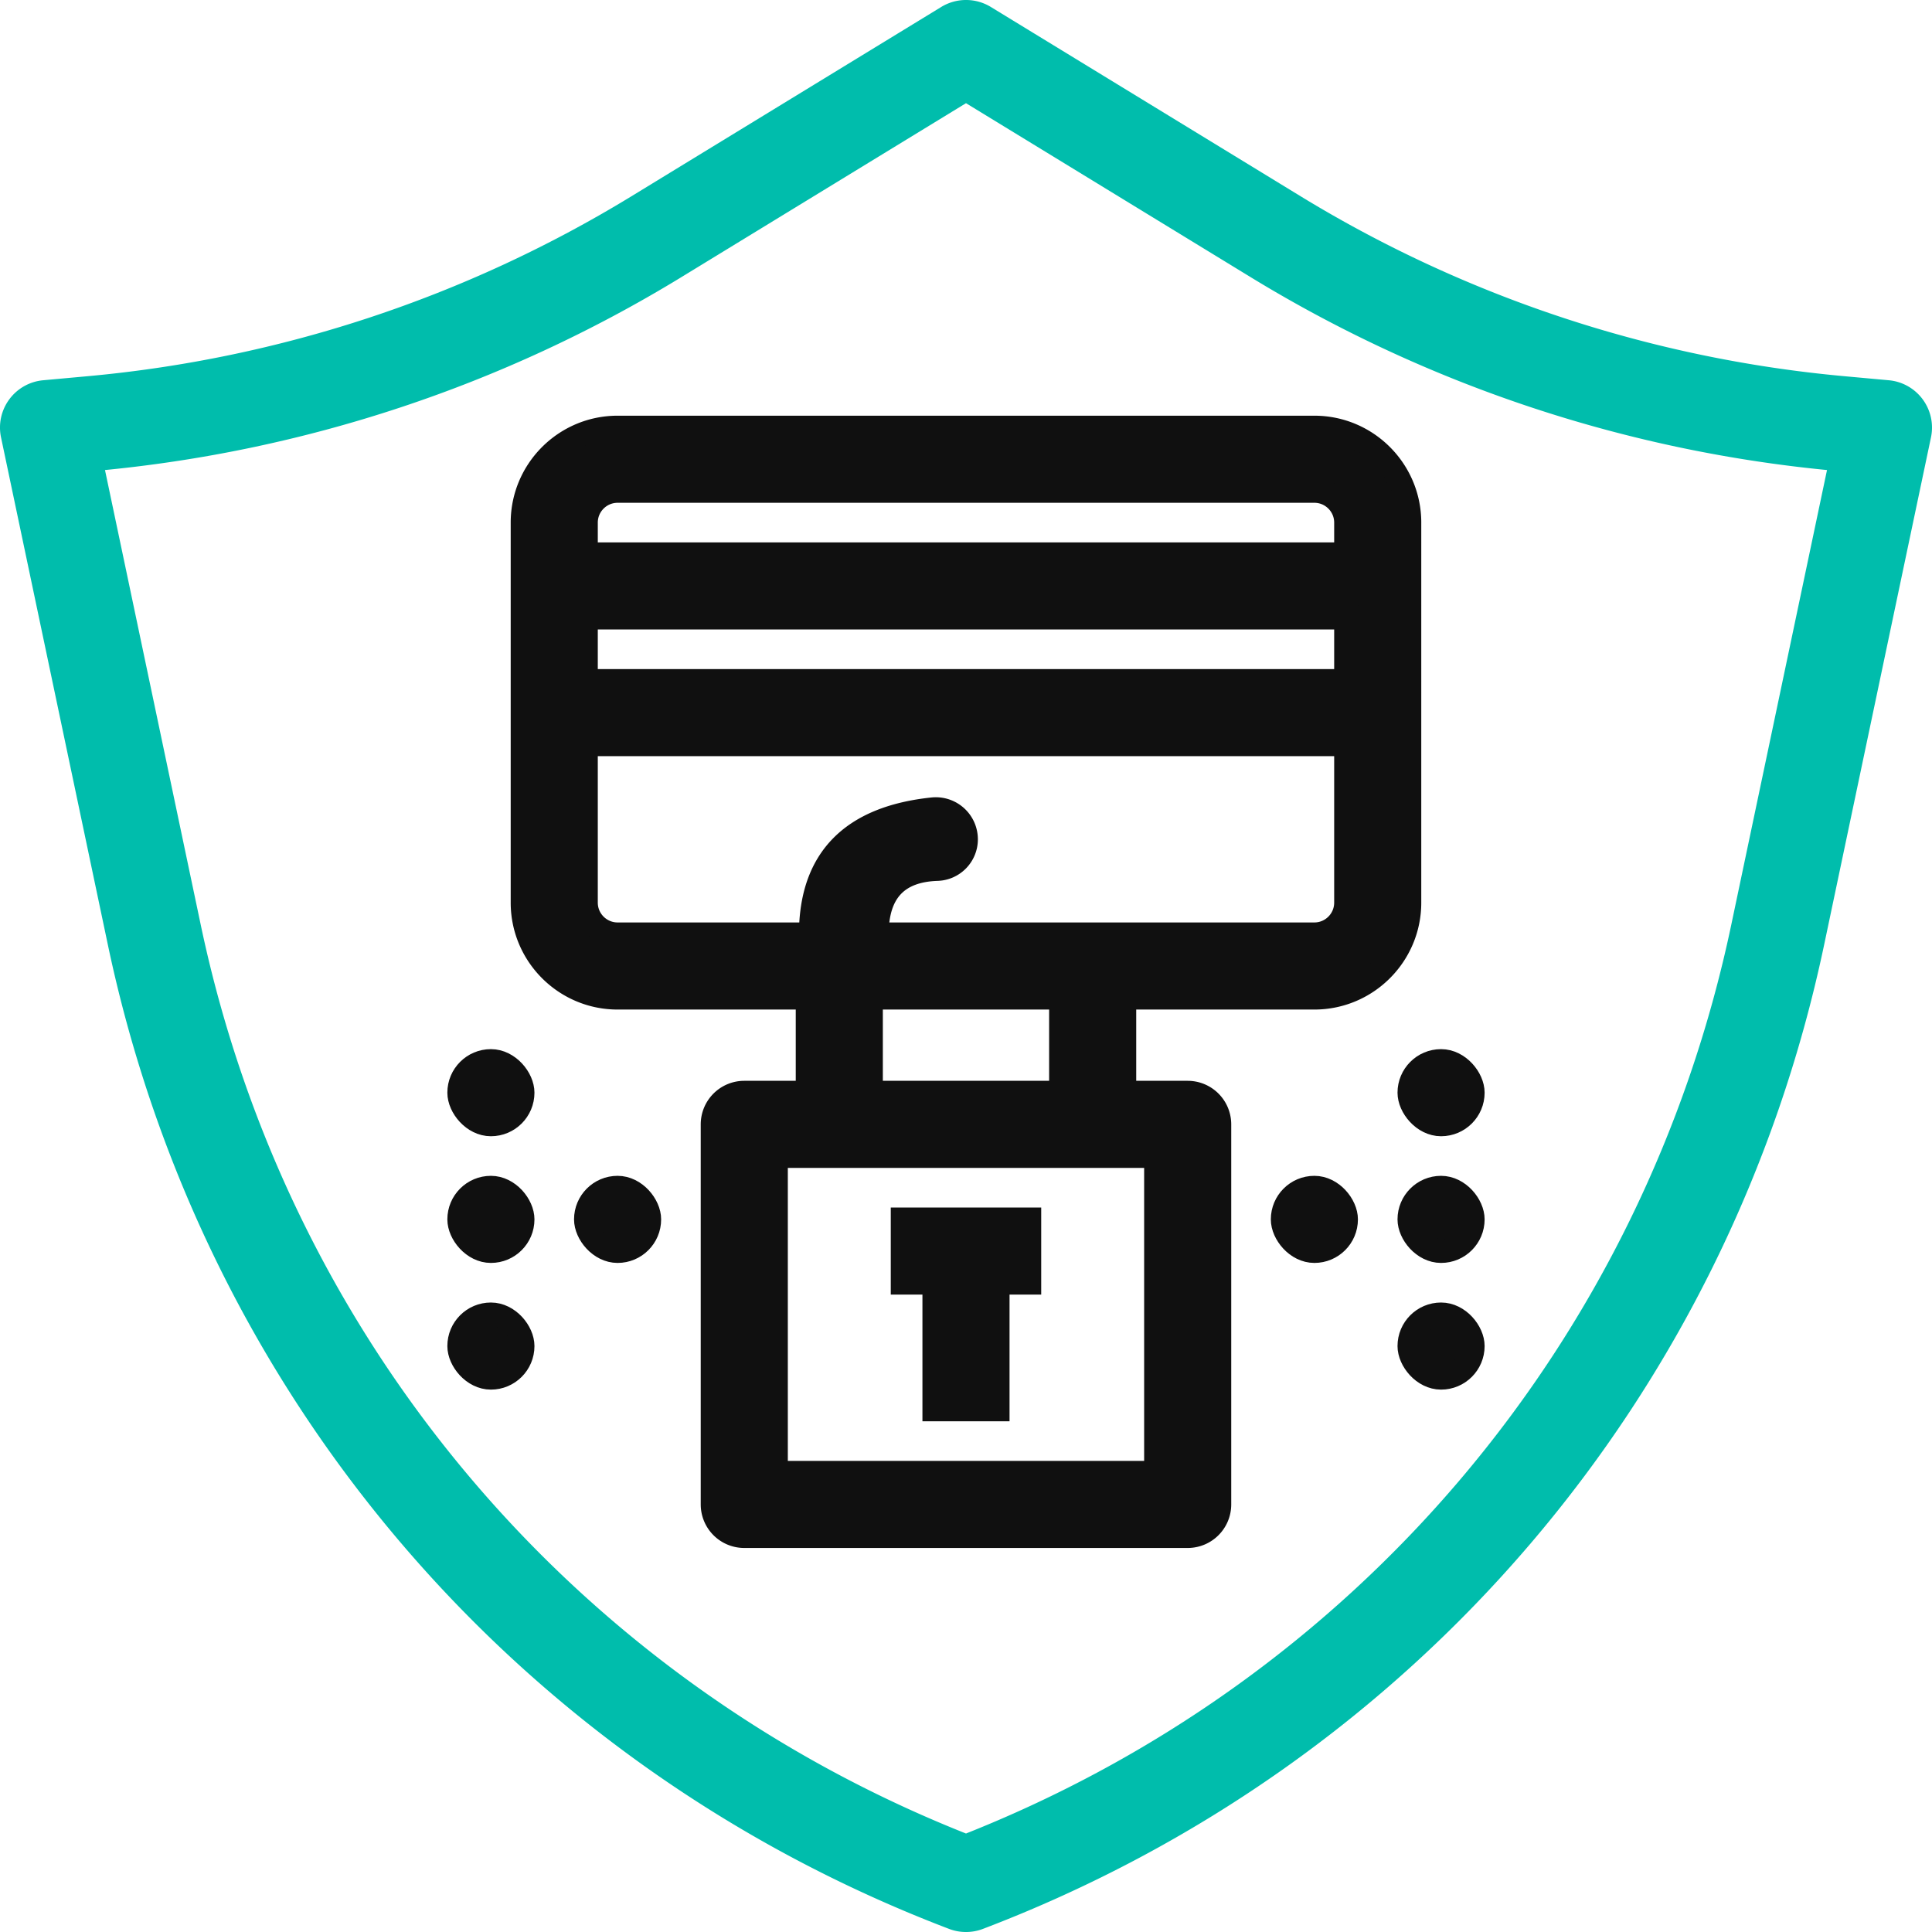 <svg width="122" height="122" xmlns="http://www.w3.org/2000/svg">
    <g transform="translate(1 1)" fill-rule="nonzero" fill="none">
        <path d="M1.817 24.008a1.995 1.995 0 0 0-1.426.804 1.994 1.994 0 0 0-.348 1.6l6.742 32.02c5.938 28.208 25.566 51.174 52.504 61.438.228.088.468.13.71.13.242 0 .482-.042.712-.13 26.938-10.264 46.566-33.23 52.504-61.438l6.742-32.02a1.996 1.996 0 0 0-.348-1.6 1.995 1.995 0 0 0-1.426-.804l-2.892-.264a80.743 80.743 0 0 1-34.618-11.458L61.045.292a2.006 2.006 0 0 0-2.086 0L39.331 12.286a80.77 80.77 0 0 1-34.62 11.458l-2.894.264zm39.598-8.306L60 4.344l18.584 11.358a84.798 84.798 0 0 0 36.342 12.028l.654.058-6.278 29.82c-5.604 26.62-24.008 48.342-49.302 58.248-25.294-9.906-43.698-31.628-49.302-58.248L4.42 27.788l.652-.058a84.87 84.87 0 0 0 36.344-12.028z" stroke="#00BDAC" stroke-width="2" fill="#00BDAC"/>
        <path d="M38 62h11.999v6h-4a2 2 0 0 0-2 2v24a2 2 0 0 0 2 2h28a2 2 0 0 0 2-2V70a2 2 0 0 0-2-2h-4v-6h12c3.308 0 6-2.692 6-6V32c0-3.308-2.692-6-6-6h-44c-3.308 0-6 2.692-6 6v24c0 3.308 2.692 6 6 6zm33.999 30h-24V72h24v20zm-6-24h-12v-6h12v6zm16-10H54.367c0-2.666 1.272-4.041 3.817-4.125A1.876 1.876 0 0 0 60 52a1.907 1.907 0 0 0-2.106-1.896c-5.128.539-7.692 3.17-7.692 7.896H37.999c-1.102 0-2-.896-2-2V46h48v10c0 1.104-.898 2-2 2zm-46-16v-4h48v4h-48zm2-12h44c1.102 0 2 .896 2 2v2h-48v-2c0-1.104.898-2 2-2z" stroke="#101010" stroke-width="1.5" fill="#101010"/>
        <path stroke="#101010" stroke-width="1.5" fill="#101010" d="M57.999 88h4v-8h2v-4h-8v4h2z"/>
        <rect stroke="#101010" stroke-width="1.5" fill="#101010" x="79.999" y="74" width="4" height="4" rx="2"/>
        <rect stroke="#101010" stroke-width="1.5" fill="#101010" x="87.999" y="74" width="4" height="4" rx="2"/>
        <rect stroke="#101010" stroke-width="1.5" fill="#101010" x="87.999" y="66" width="4" height="4" rx="2"/>
        <rect stroke="#101010" stroke-width="1.5" fill="#101010" x="87.999" y="82" width="4" height="4" rx="2"/>
        <rect stroke="#101010" stroke-width="1.5" fill="#101010" x="35.999" y="74" width="4" height="4" rx="2"/>
        <rect stroke="#101010" stroke-width="1.5" fill="#101010" x="27.999" y="74" width="4" height="4" rx="2"/>
        <rect stroke="#101010" stroke-width="1.5" fill="#101010" x="27.999" y="66" width="4" height="4" rx="2"/>
        <rect stroke="#101010" stroke-width="1.5" fill="#101010" x="27.999" y="82" width="4" height="4" rx="2"/>
    </g>
</svg>
